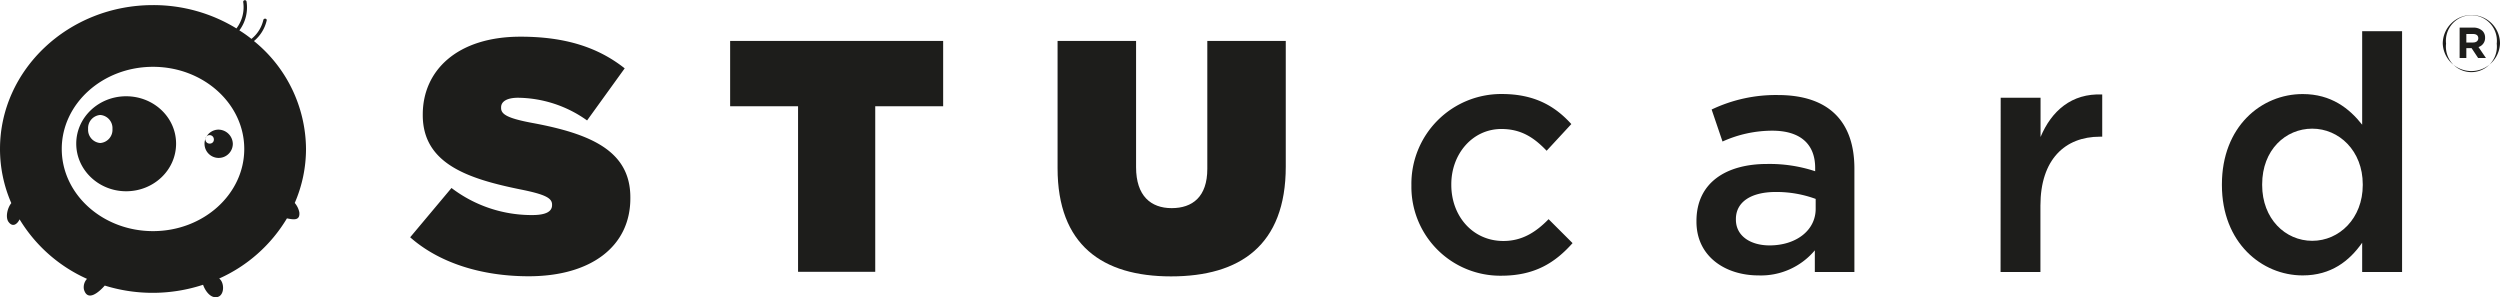 <svg xmlns="http://www.w3.org/2000/svg" viewBox="0 0 588.21 69.96"><path d="M29.68,22.65c-6.49,0-11.74,5-11.74,11.15S23.19,45,29.68,45,41.43,40,41.43,33.8,36.16,22.65,29.68,22.65Zm-6.09,11a3.11,3.11,0,0,1-2.86-3.3,3.11,3.11,0,0,1,2.86-3.3,3.11,3.11,0,0,1,2.87,3.3A3.11,3.11,0,0,1,23.59,33.65Z" style="fill:#1d1d1b"/><path d="M51.28,30.5a3.33,3.33,0,1,0,3.5,3.33A3.42,3.42,0,0,0,51.28,30.5Zm-1.82,3.28a1,1,0,1,1,.86-1A.93.93,0,0,1,49.46,33.78Z" style="fill:#1d1d1b"/><path d="M69.35,47.75A32,32,0,0,0,72,35.05,32.94,32.94,0,0,0,59.75,9.66a8.86,8.86,0,0,0,3-4.85c.09-.51-.71-.58-.8-.08a8,8,0,0,1-2.79,4.42c-.91-.72-1.86-1.4-2.84-2A9,9,0,0,0,58,.32a.4.4,0,0,0-.78.14,8.25,8.25,0,0,1-1.59,6.23A37.48,37.48,0,0,0,36,1.2C16.14,1.2,0,16.39,0,35.05A31.87,31.87,0,0,0,2.66,47.79C1.68,49,1.27,51.19,2,52.2c1,1.37,2.06.54,2.61-.59a35.53,35.53,0,0,0,15.86,14,2.87,2.87,0,0,0-.72,2.5c.87,3,3.6.56,4.9-.92A38,38,0,0,0,47.78,67c.47,1.35,1.46,2.67,2.56,2.89,2.49.48,2.69-3.27,1.23-4.36A35.39,35.39,0,0,0,67.51,51.38c1.56.3,3.11.59,2.92-1.41A4.89,4.89,0,0,0,69.35,47.75ZM36,54.38c-11.83,0-21.47-8.67-21.47-19.33S24.16,15.72,36,15.72s21.47,8.67,21.47,19.33S47.83,54.38,36,54.38Z" style="fill:#1d1d1b"/><path d="M96.53,55.8l9.7-11.57a31.09,31.09,0,0,0,19,6.37c3.26,0,4.66-.85,4.66-2.33v-.15c0-1.55-1.71-2.41-7.53-3.57-12.18-2.49-22.89-6-22.89-17.45v-.17c0-10.31,8.07-18.3,23-18.3,10.47,0,18.23,2.48,24.51,7.45l-8.85,12.26A28.4,28.4,0,0,0,121.9,23c-2.71,0-4,.93-4,2.25v.16c0,1.47,1.47,2.41,7.21,3.49,13.89,2.56,23.2,6.59,23.2,17.53v.16C148.36,58,139,65,124.39,65c-11,0-21-3.1-27.86-9.15" style="fill:#1d1d1b"/><polygon points="187.77 25 171.79 25 171.79 9.63 221.91 9.63 221.91 25 205.93 25 205.93 63.95 187.77 63.95 187.77 25" style="fill:#1d1d1b"/><path d="M248.83,39.58V9.63H267.3V39.35c0,6.75,3.49,9.62,8.37,9.62s8.39-2.64,8.39-9.23V9.63h18.46V39.2c0,18.54-10.78,25.83-27,25.83s-26.69-7.45-26.69-25.45" style="fill:#1d1d1b"/><path d="M332.08,43.7v-.16a21.13,21.13,0,0,1,21.27-21.42c7.75,0,12.56,2.88,16.36,7.07l-5.81,6.28c-2.87-3-5.9-5.12-10.64-5.12-6.82,0-11.79,5.89-11.79,13v.16c0,7.29,5,13.19,12.26,13.19,4.42,0,7.68-2.1,10.63-5.13L370,57.2c-4,4.49-8.77,7.67-16.77,7.67A20.91,20.91,0,0,1,332.08,43.7" style="fill:#1d1d1b"/><path d="M427.2,46.8a26.8,26.8,0,0,0-9.38-1.63c-5.9,0-9.39,2.4-9.39,6.36v.15c0,3.88,3.49,6.06,7.91,6.06,6.21,0,10.86-3.49,10.86-8.61ZM427,64V58.9a16.54,16.54,0,0,1-13.27,5.9c-7.75,0-14.58-4.43-14.58-12.64V52c0-9.08,7.06-13.42,16.6-13.42a34.17,34.17,0,0,1,11.33,1.71v-.78c0-5.67-3.57-8.76-10.08-8.76a28.38,28.38,0,0,0-11.72,2.55l-2.56-7.53a35.08,35.08,0,0,1,15.59-3.41c12.11,0,18,6.36,18,17.3V64Z" style="fill:#1d1d1b"/><path d="M470.73,23h9.38v9.23c2.57-6.12,7.3-10.32,14.51-10v9.93h-.54c-8.22,0-14,5.36-14,16.22V64h-9.38Z" style="fill:#1d1d1b"/><path d="M555.92,43.54v-.16c0-7.91-5.59-13.11-11.88-13.11s-11.79,5-11.79,13.11v.16c0,7.92,5.43,13.12,11.79,13.12s11.88-5.29,11.88-13.12m-33.14,0v-.16c0-13.57,9.24-21.25,19-21.25,6.74,0,11,3.41,14,7.21v-22h9.39V64h-9.39V57.11c-3,4.28-7.29,7.69-14,7.69-9.62,0-19-7.69-19-21.26" style="fill:#1d1d1b"/><path d="M581.87,10c.8,0,1.23-.43,1.23-1v0c0-.69-.49-1-1.27-1h-1.54V10Zm-3.16-3.5h3.18a3,3,0,0,1,2.21.78,2.17,2.17,0,0,1,.6,1.57v0a2.22,2.22,0,0,1-1.55,2.22l1.75,2.57h-1.84l-1.53-2.31h-1.24v2.31h-1.58Zm8.73,3.78v0a6,6,0,1,0-11.92,0v0a6,6,0,1,0,11.92,0m-12.7,0v0a6.75,6.75,0,0,1,6.76-6.74,6.68,6.68,0,0,1,6.71,6.7v0a6.74,6.74,0,0,1-13.47,0" style="fill:#1d1d1b"/></svg>
